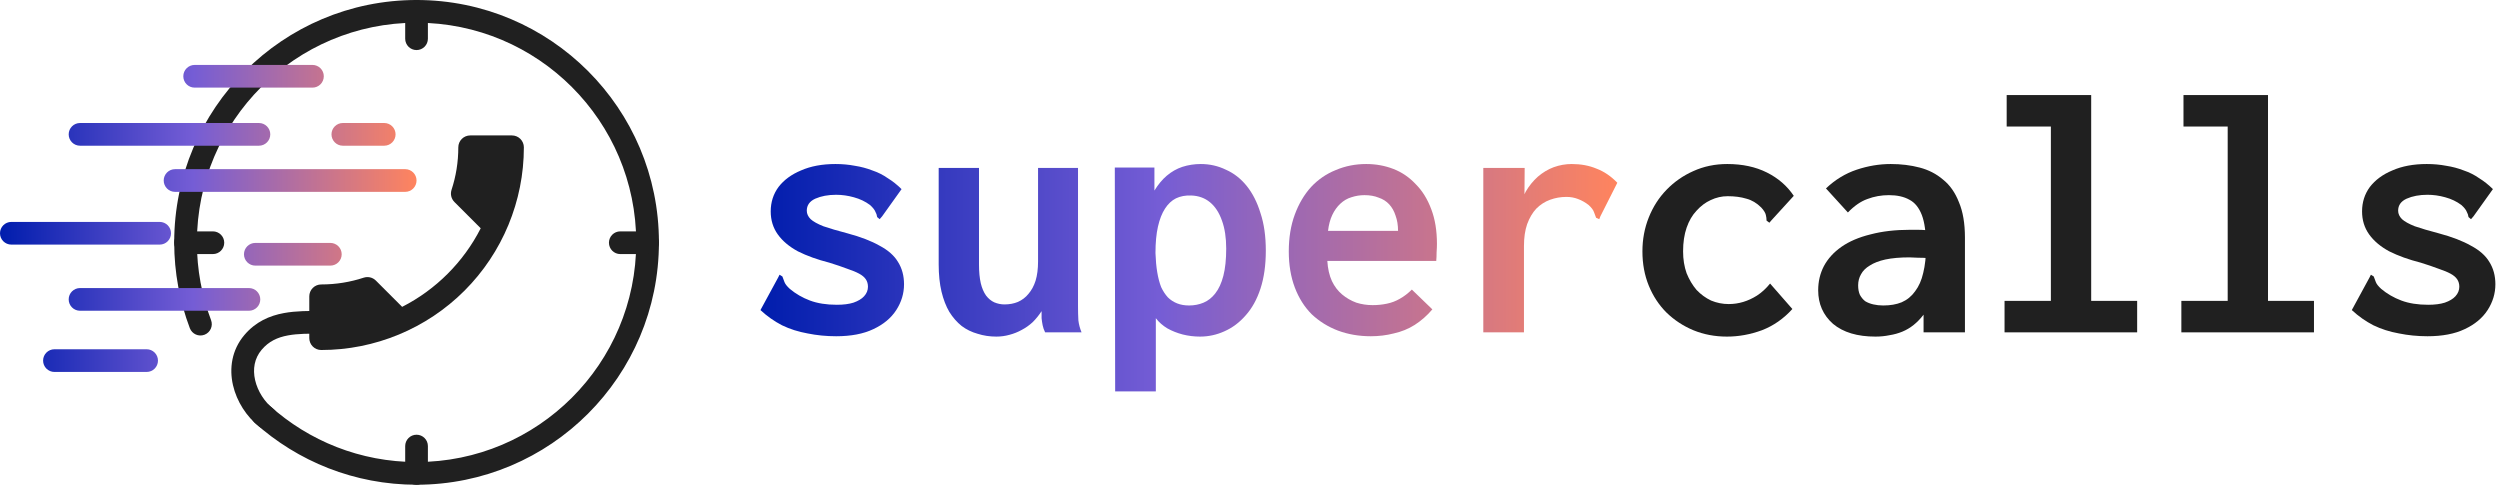 <svg width="263" height="51" viewBox="0 0 263 51" fill="none" xmlns="http://www.w3.org/2000/svg">
<path fill-rule="evenodd" clip-rule="evenodd" d="M43.823 2.389C31.06 2.389 20.714 12.735 20.714 25.497C20.714 28.379 21.241 31.135 22.203 33.676C22.437 34.293 22.126 34.983 21.509 35.216C20.892 35.45 20.203 35.139 19.969 34.522C18.907 31.715 18.326 28.672 18.326 25.497C18.326 11.415 29.741 0 43.823 0C57.904 0 69.32 11.415 69.32 25.497C69.32 39.579 57.904 50.994 43.823 50.994C37.282 50.994 31.314 48.53 26.801 44.48C26.31 44.04 26.269 43.285 26.709 42.794C27.15 42.303 27.905 42.262 28.396 42.702C32.488 46.374 37.893 48.606 43.823 48.606C56.585 48.606 66.931 38.26 66.931 25.497C66.931 12.735 56.585 2.389 43.823 2.389Z" fill="#202020"/>
<path fill-rule="evenodd" clip-rule="evenodd" d="M43.82 -5.22077e-08C44.48 -2.33742e-08 45.015 0.535 45.015 1.194L45.015 4.073C45.015 4.732 44.48 5.267 43.82 5.267C43.161 5.267 42.626 4.732 42.626 4.073L42.626 1.194C42.626 0.535 43.161 -8.10412e-08 43.82 -5.22077e-08Z" fill="#202020"/>
<path fill-rule="evenodd" clip-rule="evenodd" d="M23.59 25.534C23.59 26.194 23.055 26.729 22.395 26.729L19.517 26.729C18.858 26.729 18.323 26.194 18.323 25.534C18.323 24.875 18.858 24.34 19.517 24.34L22.395 24.34C23.055 24.34 23.59 24.875 23.59 25.534Z" fill="#202020"/>
<path fill-rule="evenodd" clip-rule="evenodd" d="M27.381 31.497C27.381 32.157 26.846 32.691 26.187 32.691H8.421C7.761 32.691 7.226 32.157 7.226 31.497C7.226 30.837 7.761 30.303 8.421 30.303H26.187C26.846 30.303 27.381 30.837 27.381 31.497Z" fill="url(#paint0_linear_6950_13628)"/>
<path fill-rule="evenodd" clip-rule="evenodd" d="M16.619 37.936C16.619 38.595 16.085 39.13 15.425 39.13H5.729C5.069 39.13 4.534 38.595 4.534 37.936C4.534 37.276 5.069 36.741 5.729 36.741H15.425C16.085 36.741 16.619 37.276 16.619 37.936Z" fill="url(#paint1_linear_6950_13628)"/>
<path fill-rule="evenodd" clip-rule="evenodd" d="M17.991 24.539C17.991 25.199 17.457 25.733 16.797 25.733H1.194C0.535 25.733 0 25.199 0 24.539C0 23.879 0.535 23.345 1.194 23.345H16.797C17.457 23.345 17.991 23.879 17.991 24.539Z" fill="url(#paint2_linear_6950_13628)"/>
<path fill-rule="evenodd" clip-rule="evenodd" d="M35.946 26.749C35.946 27.409 35.411 27.943 34.751 27.943H26.86C26.201 27.943 25.666 27.408 25.666 26.749C25.666 26.089 26.201 25.555 26.86 25.555H34.751C35.411 25.555 35.946 26.089 35.946 26.749Z" fill="url(#paint3_linear_6950_13628)"/>
<path fill-rule="evenodd" clip-rule="evenodd" d="M43.82 18.989C43.82 19.649 43.285 20.184 42.626 20.184H18.417C17.757 20.184 17.222 19.649 17.222 18.989C17.222 18.33 17.757 17.795 18.417 17.795H42.626C43.285 17.795 43.82 18.33 43.82 18.989Z" fill="url(#paint4_linear_6950_13628)"/>
<path fill-rule="evenodd" clip-rule="evenodd" d="M41.614 14.134C41.614 14.794 41.079 15.329 40.42 15.329H36.067C35.407 15.329 34.873 14.794 34.873 14.134C34.873 13.475 35.407 12.94 36.067 12.94L40.42 12.94C41.079 12.94 41.614 13.475 41.614 14.134Z" fill="url(#paint5_linear_6950_13628)"/>
<path fill-rule="evenodd" clip-rule="evenodd" d="M28.433 14.134C28.433 14.794 27.898 15.329 27.238 15.329L8.421 15.329C7.761 15.329 7.226 14.794 7.226 14.134C7.226 13.475 7.761 12.94 8.421 12.94L27.238 12.94C27.898 12.94 28.433 13.475 28.433 14.134Z" fill="url(#paint6_linear_6950_13628)"/>
<path fill-rule="evenodd" clip-rule="evenodd" d="M34.064 8.024C34.064 8.684 33.53 9.219 32.87 9.219H20.479C19.819 9.219 19.284 8.684 19.284 8.024C19.284 7.365 19.819 6.83 20.479 6.83H32.87C33.53 6.83 34.064 7.365 34.064 8.024Z" fill="url(#paint7_linear_6950_13628)"/>
<path fill-rule="evenodd" clip-rule="evenodd" d="M69.328 25.534C69.328 26.194 68.793 26.729 68.133 26.729L65.255 26.729C64.595 26.729 64.061 26.194 64.061 25.534C64.061 24.875 64.595 24.34 65.255 24.34L68.133 24.34C68.793 24.34 69.328 24.875 69.328 25.534Z" fill="#202020"/>
<path fill-rule="evenodd" clip-rule="evenodd" d="M43.82 45.732C44.48 45.732 45.015 46.267 45.015 46.927L45.015 49.805C45.015 50.465 44.48 50.999 43.82 50.999C43.161 50.999 42.626 50.465 42.626 49.805L42.626 46.927C42.626 46.267 43.161 45.732 43.82 45.732Z" fill="#202020"/>
<path d="M50.571 24.016C48.765 27.566 45.856 30.475 42.306 32.281L39.547 29.522C39.196 29.171 38.707 29.071 38.268 29.209C36.863 29.673 35.358 29.924 33.791 29.924C33.458 29.924 33.139 30.056 32.904 30.291C32.669 30.526 32.537 30.845 32.537 31.178L32.537 35.567C32.537 35.9 32.669 36.219 32.904 36.454C33.139 36.689 33.458 36.821 33.791 36.821C39.445 36.821 44.868 34.575 48.867 30.577C52.865 26.578 55.111 21.155 55.111 15.501C55.111 15.168 54.979 14.849 54.744 14.614C54.509 14.379 54.19 14.247 53.857 14.247L49.468 14.247C49.135 14.247 48.816 14.379 48.581 14.614C48.346 14.849 48.214 15.168 48.214 15.501C48.214 17.068 47.963 18.573 47.499 19.978C47.361 20.417 47.461 20.906 47.812 21.257L50.571 24.016Z" fill="#202020"/>
<path fill-rule="evenodd" clip-rule="evenodd" d="M33.837 32.712C34.032 32.712 34.226 32.713 34.417 32.713C35.077 32.713 35.612 33.248 35.612 33.908C35.612 34.567 35.077 35.102 34.417 35.102C34.211 35.102 34.009 35.101 33.811 35.101C32.477 35.097 31.34 35.093 30.305 35.283C29.178 35.49 28.273 35.913 27.528 36.792C26.758 37.703 26.574 38.832 26.837 39.984C27.106 41.159 27.833 42.285 28.762 43.021C29.278 43.431 29.365 44.182 28.955 44.699C28.546 45.216 27.794 45.303 27.277 44.893C25.935 43.828 24.902 42.235 24.509 40.517C24.11 38.776 24.361 36.838 25.705 35.249C26.892 33.846 28.351 33.213 29.873 32.934C31.145 32.7 32.529 32.706 33.837 32.712Z" fill="#202020"/>
<path d="M255.371 35.373C254.33 35.373 253.325 35.273 252.358 35.075C251.391 34.901 250.498 34.616 249.68 34.219C248.861 33.798 248.105 33.264 247.41 32.62L249.27 29.197L249.419 28.899L249.717 29.085C249.791 29.259 249.866 29.457 249.94 29.68C250.014 29.879 250.2 30.114 250.498 30.387C251.118 30.908 251.825 31.317 252.618 31.615C253.412 31.913 254.355 32.062 255.446 32.062C256.14 32.062 256.723 31.987 257.194 31.838C257.69 31.665 258.062 31.441 258.31 31.169C258.583 30.871 258.72 30.536 258.72 30.164C258.72 29.866 258.645 29.606 258.496 29.383C258.348 29.16 258.112 28.961 257.79 28.788C257.467 28.614 257.046 28.44 256.525 28.267C256.004 28.068 255.384 27.858 254.665 27.634C253.4 27.312 252.296 26.915 251.354 26.444C250.436 25.948 249.729 25.353 249.233 24.658C248.737 23.964 248.489 23.158 248.489 22.24C248.489 21.273 248.762 20.417 249.307 19.673C249.878 18.929 250.672 18.346 251.688 17.924C252.705 17.478 253.908 17.255 255.297 17.255C256.016 17.255 256.698 17.317 257.343 17.441C257.988 17.54 258.596 17.701 259.166 17.924C259.761 18.123 260.307 18.396 260.803 18.743C261.324 19.065 261.807 19.45 262.254 19.896L260.208 22.761L259.947 23.058L259.687 22.835C259.662 22.637 259.6 22.451 259.501 22.277C259.427 22.079 259.241 21.843 258.943 21.57C258.447 21.198 257.876 20.925 257.232 20.752C256.612 20.578 255.992 20.491 255.371 20.491C254.528 20.491 253.797 20.628 253.177 20.901C252.581 21.174 252.284 21.595 252.284 22.166C252.284 22.488 252.42 22.786 252.693 23.058C252.966 23.306 253.412 23.555 254.032 23.802C254.677 24.026 255.52 24.274 256.562 24.547C257.951 24.919 259.079 25.353 259.947 25.849C260.84 26.32 261.485 26.89 261.882 27.56C262.304 28.23 262.514 29.011 262.514 29.904C262.514 30.871 262.242 31.776 261.696 32.62C261.15 33.463 260.344 34.132 259.278 34.628C258.236 35.124 256.934 35.373 255.371 35.373Z" fill="#202020"/>
<path d="M229.479 34.963V31.652H234.353V13.311H229.703V10H238.594V31.652H243.43V34.963H229.479Z" fill="#202020"/>
<path d="M210.878 34.963V31.652H215.752V13.311H211.102V10H219.993V31.652H224.829V34.963H210.878Z" fill="#202020"/>
<path d="M197.3 35.41C195.39 35.41 193.902 34.963 192.835 34.07C191.794 33.153 191.273 31.975 191.273 30.536C191.273 29.619 191.471 28.775 191.868 28.006C192.29 27.213 192.91 26.531 193.728 25.96C194.547 25.39 195.564 24.956 196.779 24.658C197.994 24.336 199.383 24.174 200.946 24.174C201.144 24.174 201.392 24.174 201.69 24.174C201.987 24.174 202.31 24.187 202.657 24.212C203.004 24.212 203.327 24.236 203.624 24.286L203.736 27.188C203.488 27.163 203.19 27.151 202.843 27.151C202.496 27.126 202.136 27.113 201.764 27.113C201.417 27.089 201.119 27.076 200.871 27.076C199.879 27.076 199.036 27.151 198.341 27.299C197.672 27.448 197.126 27.659 196.705 27.932C196.283 28.18 195.973 28.49 195.774 28.862C195.576 29.209 195.477 29.594 195.477 30.015C195.477 30.412 195.539 30.747 195.663 31.02C195.812 31.293 195.998 31.516 196.221 31.689C196.469 31.838 196.754 31.95 197.077 32.024C197.399 32.099 197.746 32.136 198.118 32.136C198.862 32.136 199.507 32.024 200.053 31.801C200.623 31.553 201.094 31.169 201.466 30.648C201.863 30.127 202.148 29.482 202.322 28.713C202.52 27.92 202.62 26.989 202.62 25.923C202.62 24.485 202.471 23.381 202.173 22.612C201.876 21.843 201.442 21.31 200.871 21.012C200.301 20.69 199.581 20.529 198.713 20.529C197.92 20.529 197.163 20.665 196.444 20.938C195.75 21.186 195.068 21.657 194.398 22.352L192.091 19.822C193.059 18.904 194.138 18.247 195.328 17.85C196.519 17.453 197.709 17.255 198.899 17.255C199.991 17.255 201.008 17.379 201.95 17.627C202.893 17.875 203.711 18.297 204.405 18.892C205.125 19.462 205.683 20.256 206.08 21.273C206.501 22.265 206.712 23.505 206.712 24.993V34.963H202.359V33.103C202.037 33.525 201.69 33.884 201.318 34.182C200.946 34.48 200.549 34.715 200.127 34.889C199.706 35.062 199.259 35.187 198.788 35.261C198.317 35.36 197.821 35.41 197.3 35.41Z" fill="#202020"/>
<path d="M181.674 35.41C180.409 35.41 179.231 35.187 178.14 34.74C177.073 34.294 176.131 33.674 175.312 32.88C174.519 32.086 173.899 31.144 173.452 30.052C173.006 28.961 172.783 27.758 172.783 26.444C172.783 25.179 173.006 23.988 173.452 22.872C173.899 21.756 174.519 20.789 175.312 19.971C176.131 19.127 177.073 18.47 178.14 17.999C179.231 17.503 180.422 17.255 181.711 17.255C183.299 17.255 184.688 17.552 185.878 18.148C187.068 18.743 188.011 19.561 188.705 20.603L186.362 23.17L186.138 23.43L185.841 23.207C185.841 23.009 185.816 22.81 185.766 22.612C185.717 22.389 185.556 22.128 185.283 21.831C184.812 21.36 184.291 21.049 183.72 20.901C183.15 20.727 182.493 20.64 181.749 20.64C181.128 20.64 180.533 20.777 179.963 21.049C179.417 21.297 178.921 21.67 178.475 22.166C178.028 22.637 177.681 23.232 177.433 23.951C177.185 24.671 177.061 25.501 177.061 26.444C177.061 27.287 177.185 28.056 177.433 28.75C177.706 29.42 178.053 30.003 178.475 30.499C178.921 30.97 179.43 31.342 180 31.615C180.595 31.863 181.215 31.987 181.86 31.987C182.381 31.987 182.889 31.913 183.385 31.764C183.881 31.615 184.365 31.392 184.836 31.094C185.332 30.772 185.791 30.35 186.213 29.829L188.557 32.508C187.639 33.525 186.572 34.269 185.357 34.74C184.142 35.187 182.914 35.41 181.674 35.41Z" fill="#202020"/>
<path d="M156.043 17.665H160.395L160.358 22.501L159.875 22.203C159.974 21.434 160.185 20.752 160.507 20.157C160.854 19.562 161.276 19.041 161.772 18.595C162.293 18.148 162.851 17.813 163.446 17.59C164.066 17.367 164.699 17.255 165.343 17.255C166.311 17.255 167.179 17.417 167.948 17.739C168.741 18.037 169.473 18.533 170.143 19.227L168.357 22.761L168.245 23.059L167.91 22.91C167.836 22.712 167.762 22.513 167.687 22.315C167.613 22.092 167.427 21.844 167.129 21.571C166.782 21.298 166.41 21.087 166.013 20.938C165.641 20.79 165.232 20.715 164.785 20.715C164.19 20.715 163.62 20.814 163.074 21.013C162.528 21.211 162.045 21.521 161.623 21.943C161.226 22.364 160.904 22.91 160.656 23.58C160.433 24.225 160.321 24.994 160.321 25.886V34.964H156.043V17.665Z" fill="url(#paint8_linear_6950_13628)"/>
<path d="M144.211 35.373C142.971 35.373 141.817 35.175 140.751 34.778C139.709 34.381 138.791 33.81 137.998 33.066C137.229 32.298 136.634 31.355 136.212 30.239C135.79 29.123 135.58 27.858 135.58 26.444C135.58 25.006 135.79 23.716 136.212 22.575C136.634 21.434 137.204 20.467 137.923 19.674C138.667 18.88 139.535 18.285 140.528 17.888C141.52 17.466 142.586 17.255 143.727 17.255C144.744 17.255 145.699 17.429 146.592 17.776C147.484 18.123 148.266 18.657 148.935 19.376C149.63 20.07 150.175 20.951 150.572 22.017C150.969 23.059 151.167 24.274 151.167 25.663C151.167 25.911 151.155 26.209 151.13 26.556C151.13 26.903 151.118 27.201 151.093 27.449H139.635C139.684 28.267 139.846 28.974 140.118 29.569C140.391 30.14 140.751 30.611 141.197 30.983C141.644 31.355 142.14 31.64 142.685 31.839C143.231 32.012 143.801 32.099 144.397 32.099C144.917 32.099 145.413 32.05 145.885 31.95C146.381 31.851 146.84 31.677 147.261 31.43C147.708 31.181 148.129 30.859 148.526 30.462L150.684 32.546C150.138 33.19 149.518 33.736 148.824 34.182C148.154 34.604 147.422 34.902 146.629 35.075C145.86 35.274 145.054 35.373 144.211 35.373ZM139.709 24.287H147.075C147.075 23.691 146.988 23.158 146.815 22.687C146.666 22.216 146.443 21.819 146.145 21.496C145.848 21.174 145.475 20.938 145.029 20.79C144.607 20.616 144.111 20.529 143.541 20.529C143.07 20.529 142.611 20.604 142.164 20.752C141.743 20.876 141.358 21.1 141.011 21.422C140.664 21.744 140.379 22.141 140.156 22.613C139.932 23.084 139.784 23.642 139.709 24.287Z" fill="url(#paint9_linear_6950_13628)"/>
<path d="M117.315 41.176L117.278 17.627H121.445V20.046C121.842 19.401 122.276 18.88 122.747 18.483C123.243 18.061 123.789 17.751 124.384 17.553C125.004 17.355 125.649 17.255 126.318 17.255C127.261 17.255 128.141 17.454 128.96 17.851C129.803 18.223 130.535 18.793 131.155 19.562C131.775 20.331 132.258 21.286 132.606 22.427C132.978 23.543 133.164 24.857 133.164 26.37C133.164 27.883 132.978 29.21 132.606 30.351C132.234 31.491 131.713 32.434 131.043 33.178C130.398 33.922 129.654 34.48 128.811 34.852C127.992 35.224 127.137 35.41 126.244 35.41C125.624 35.41 125.016 35.336 124.421 35.187C123.851 35.038 123.317 34.827 122.821 34.554C122.325 34.257 121.916 33.897 121.594 33.476V41.176H117.315ZM125.091 32.136C125.636 32.136 126.145 32.037 126.616 31.839C127.087 31.64 127.496 31.318 127.844 30.872C128.216 30.4 128.501 29.78 128.699 29.011C128.898 28.242 128.997 27.288 128.997 26.147C128.997 25.006 128.848 24.026 128.55 23.208C128.253 22.364 127.831 21.72 127.286 21.273C126.74 20.827 126.083 20.591 125.314 20.566C124.719 20.542 124.185 20.641 123.714 20.864C123.268 21.087 122.883 21.447 122.561 21.943C122.238 22.439 121.99 23.071 121.817 23.84C121.643 24.609 121.556 25.539 121.556 26.63C121.581 27.374 121.643 28.044 121.742 28.639C121.842 29.235 121.978 29.755 122.152 30.202C122.35 30.623 122.586 30.983 122.859 31.281C123.131 31.553 123.454 31.764 123.826 31.913C124.198 32.062 124.619 32.136 125.091 32.136Z" fill="url(#paint10_linear_6950_13628)"/>
<path d="M104.814 35.41C104.119 35.41 103.462 35.311 102.842 35.112C102.222 34.939 101.664 34.666 101.168 34.294C100.672 33.897 100.238 33.401 99.866 32.806C99.518 32.211 99.246 31.504 99.047 30.685C98.849 29.842 98.75 28.887 98.75 27.821V17.665H102.991V27.821C102.991 28.59 103.053 29.247 103.177 29.793C103.301 30.313 103.487 30.747 103.735 31.095C103.983 31.417 104.268 31.653 104.59 31.802C104.938 31.95 105.297 32.025 105.669 32.025C106.19 32.025 106.661 31.938 107.083 31.764C107.529 31.566 107.901 31.281 108.199 30.909C108.521 30.537 108.769 30.078 108.943 29.532C109.117 28.962 109.203 28.292 109.203 27.523V17.665H113.407V32.211C113.407 32.756 113.42 33.252 113.445 33.699C113.494 34.12 113.606 34.542 113.779 34.964H109.948C109.824 34.716 109.737 34.468 109.687 34.22C109.637 33.972 109.6 33.724 109.575 33.476C109.575 33.203 109.575 32.955 109.575 32.732C109.303 33.153 108.993 33.538 108.645 33.885C108.298 34.207 107.914 34.48 107.492 34.703C107.095 34.926 106.661 35.1 106.19 35.224C105.744 35.348 105.285 35.41 104.814 35.41Z" fill="url(#paint11_linear_6950_13628)"/>
<path d="M87.961 35.373C86.92 35.373 85.915 35.274 84.948 35.075C83.981 34.902 83.088 34.617 82.269 34.22C81.451 33.798 80.694 33.265 80 32.62L81.86 29.197L82.009 28.9L82.307 29.086C82.381 29.259 82.455 29.458 82.53 29.681C82.604 29.879 82.79 30.115 83.088 30.388C83.708 30.909 84.415 31.318 85.208 31.616C86.002 31.913 86.945 32.062 88.036 32.062C88.73 32.062 89.313 31.988 89.784 31.839C90.28 31.665 90.652 31.442 90.9 31.169C91.173 30.872 91.309 30.537 91.309 30.165C91.309 29.867 91.235 29.607 91.086 29.383C90.938 29.16 90.702 28.962 90.379 28.788C90.057 28.614 89.635 28.441 89.115 28.267C88.594 28.069 87.974 27.858 87.254 27.635C85.99 27.312 84.886 26.916 83.944 26.444C83.026 25.948 82.319 25.353 81.823 24.659C81.327 23.964 81.079 23.158 81.079 22.241C81.079 21.273 81.352 20.418 81.897 19.674C82.468 18.93 83.261 18.347 84.278 17.925C85.295 17.479 86.498 17.255 87.887 17.255C88.606 17.255 89.288 17.317 89.933 17.441C90.578 17.541 91.186 17.702 91.756 17.925C92.351 18.123 92.897 18.396 93.393 18.744C93.914 19.066 94.397 19.45 94.844 19.897L92.798 22.761L92.537 23.059L92.277 22.836C92.252 22.637 92.19 22.451 92.091 22.278C92.016 22.079 91.83 21.844 91.533 21.571C91.037 21.199 90.466 20.926 89.821 20.752C89.201 20.579 88.581 20.492 87.961 20.492C87.118 20.492 86.386 20.628 85.766 20.901C85.171 21.174 84.874 21.596 84.874 22.166C84.874 22.488 85.01 22.786 85.283 23.059C85.556 23.307 86.002 23.555 86.622 23.803C87.267 24.026 88.11 24.274 89.152 24.547C90.541 24.919 91.669 25.353 92.537 25.849C93.43 26.32 94.075 26.891 94.472 27.56C94.893 28.23 95.104 29.011 95.104 29.904C95.104 30.872 94.831 31.777 94.286 32.62C93.74 33.463 92.934 34.133 91.868 34.629C90.826 35.125 89.524 35.373 87.961 35.373Z" fill="url(#paint12_linear_6950_13628)"/>
<defs>
<linearGradient id="paint0_linear_6950_13628" x1="43.82" y1="18.247" x2="-7.31576e-07" y2="18.247" gradientUnits="userSpaceOnUse">
<stop stop-color="#FF845E"/>
<stop offset="0.535" stop-color="#755DD5"/>
<stop offset="1" stop-color="#001DAD"/>
</linearGradient>
<linearGradient id="paint1_linear_6950_13628" x1="43.82" y1="18.247" x2="-7.31576e-07" y2="18.247" gradientUnits="userSpaceOnUse">
<stop stop-color="#FF845E"/>
<stop offset="0.535" stop-color="#755DD5"/>
<stop offset="1" stop-color="#001DAD"/>
</linearGradient>
<linearGradient id="paint2_linear_6950_13628" x1="43.82" y1="18.247" x2="-7.31576e-07" y2="18.247" gradientUnits="userSpaceOnUse">
<stop stop-color="#FF845E"/>
<stop offset="0.535" stop-color="#755DD5"/>
<stop offset="1" stop-color="#001DAD"/>
</linearGradient>
<linearGradient id="paint3_linear_6950_13628" x1="43.82" y1="18.247" x2="-7.31576e-07" y2="18.247" gradientUnits="userSpaceOnUse">
<stop stop-color="#FF845E"/>
<stop offset="0.535" stop-color="#755DD5"/>
<stop offset="1" stop-color="#001DAD"/>
</linearGradient>
<linearGradient id="paint4_linear_6950_13628" x1="43.82" y1="18.247" x2="-7.31576e-07" y2="18.247" gradientUnits="userSpaceOnUse">
<stop stop-color="#FF845E"/>
<stop offset="0.535" stop-color="#755DD5"/>
<stop offset="1" stop-color="#001DAD"/>
</linearGradient>
<linearGradient id="paint5_linear_6950_13628" x1="43.82" y1="18.247" x2="-7.31576e-07" y2="18.247" gradientUnits="userSpaceOnUse">
<stop stop-color="#FF845E"/>
<stop offset="0.535" stop-color="#755DD5"/>
<stop offset="1" stop-color="#001DAD"/>
</linearGradient>
<linearGradient id="paint6_linear_6950_13628" x1="43.82" y1="18.247" x2="-7.31576e-07" y2="18.247" gradientUnits="userSpaceOnUse">
<stop stop-color="#FF845E"/>
<stop offset="0.535" stop-color="#755DD5"/>
<stop offset="1" stop-color="#001DAD"/>
</linearGradient>
<linearGradient id="paint7_linear_6950_13628" x1="43.82" y1="18.247" x2="-7.31576e-07" y2="18.247" gradientUnits="userSpaceOnUse">
<stop stop-color="#FF845E"/>
<stop offset="0.535" stop-color="#755DD5"/>
<stop offset="1" stop-color="#001DAD"/>
</linearGradient>
<linearGradient id="paint8_linear_6950_13628" x1="170.143" y1="27.976" x2="80.055" y2="27.976" gradientUnits="userSpaceOnUse">
<stop stop-color="#FF845E"/>
<stop offset="0.535" stop-color="#755DD5"/>
<stop offset="1" stop-color="#001DAD"/>
</linearGradient>
<linearGradient id="paint9_linear_6950_13628" x1="170.143" y1="27.976" x2="80.055" y2="27.976" gradientUnits="userSpaceOnUse">
<stop stop-color="#FF845E"/>
<stop offset="0.535" stop-color="#755DD5"/>
<stop offset="1" stop-color="#001DAD"/>
</linearGradient>
<linearGradient id="paint10_linear_6950_13628" x1="170.143" y1="27.976" x2="80.055" y2="27.976" gradientUnits="userSpaceOnUse">
<stop stop-color="#FF845E"/>
<stop offset="0.535" stop-color="#755DD5"/>
<stop offset="1" stop-color="#001DAD"/>
</linearGradient>
<linearGradient id="paint11_linear_6950_13628" x1="170.143" y1="27.976" x2="80.055" y2="27.976" gradientUnits="userSpaceOnUse">
<stop stop-color="#FF845E"/>
<stop offset="0.535" stop-color="#755DD5"/>
<stop offset="1" stop-color="#001DAD"/>
</linearGradient>
<linearGradient id="paint12_linear_6950_13628" x1="170.143" y1="27.976" x2="80.055" y2="27.976" gradientUnits="userSpaceOnUse">
<stop stop-color="#FF845E"/>
<stop offset="0.535" stop-color="#755DD5"/>
<stop offset="1" stop-color="#001DAD"/>
</linearGradient>
</defs>
</svg>
